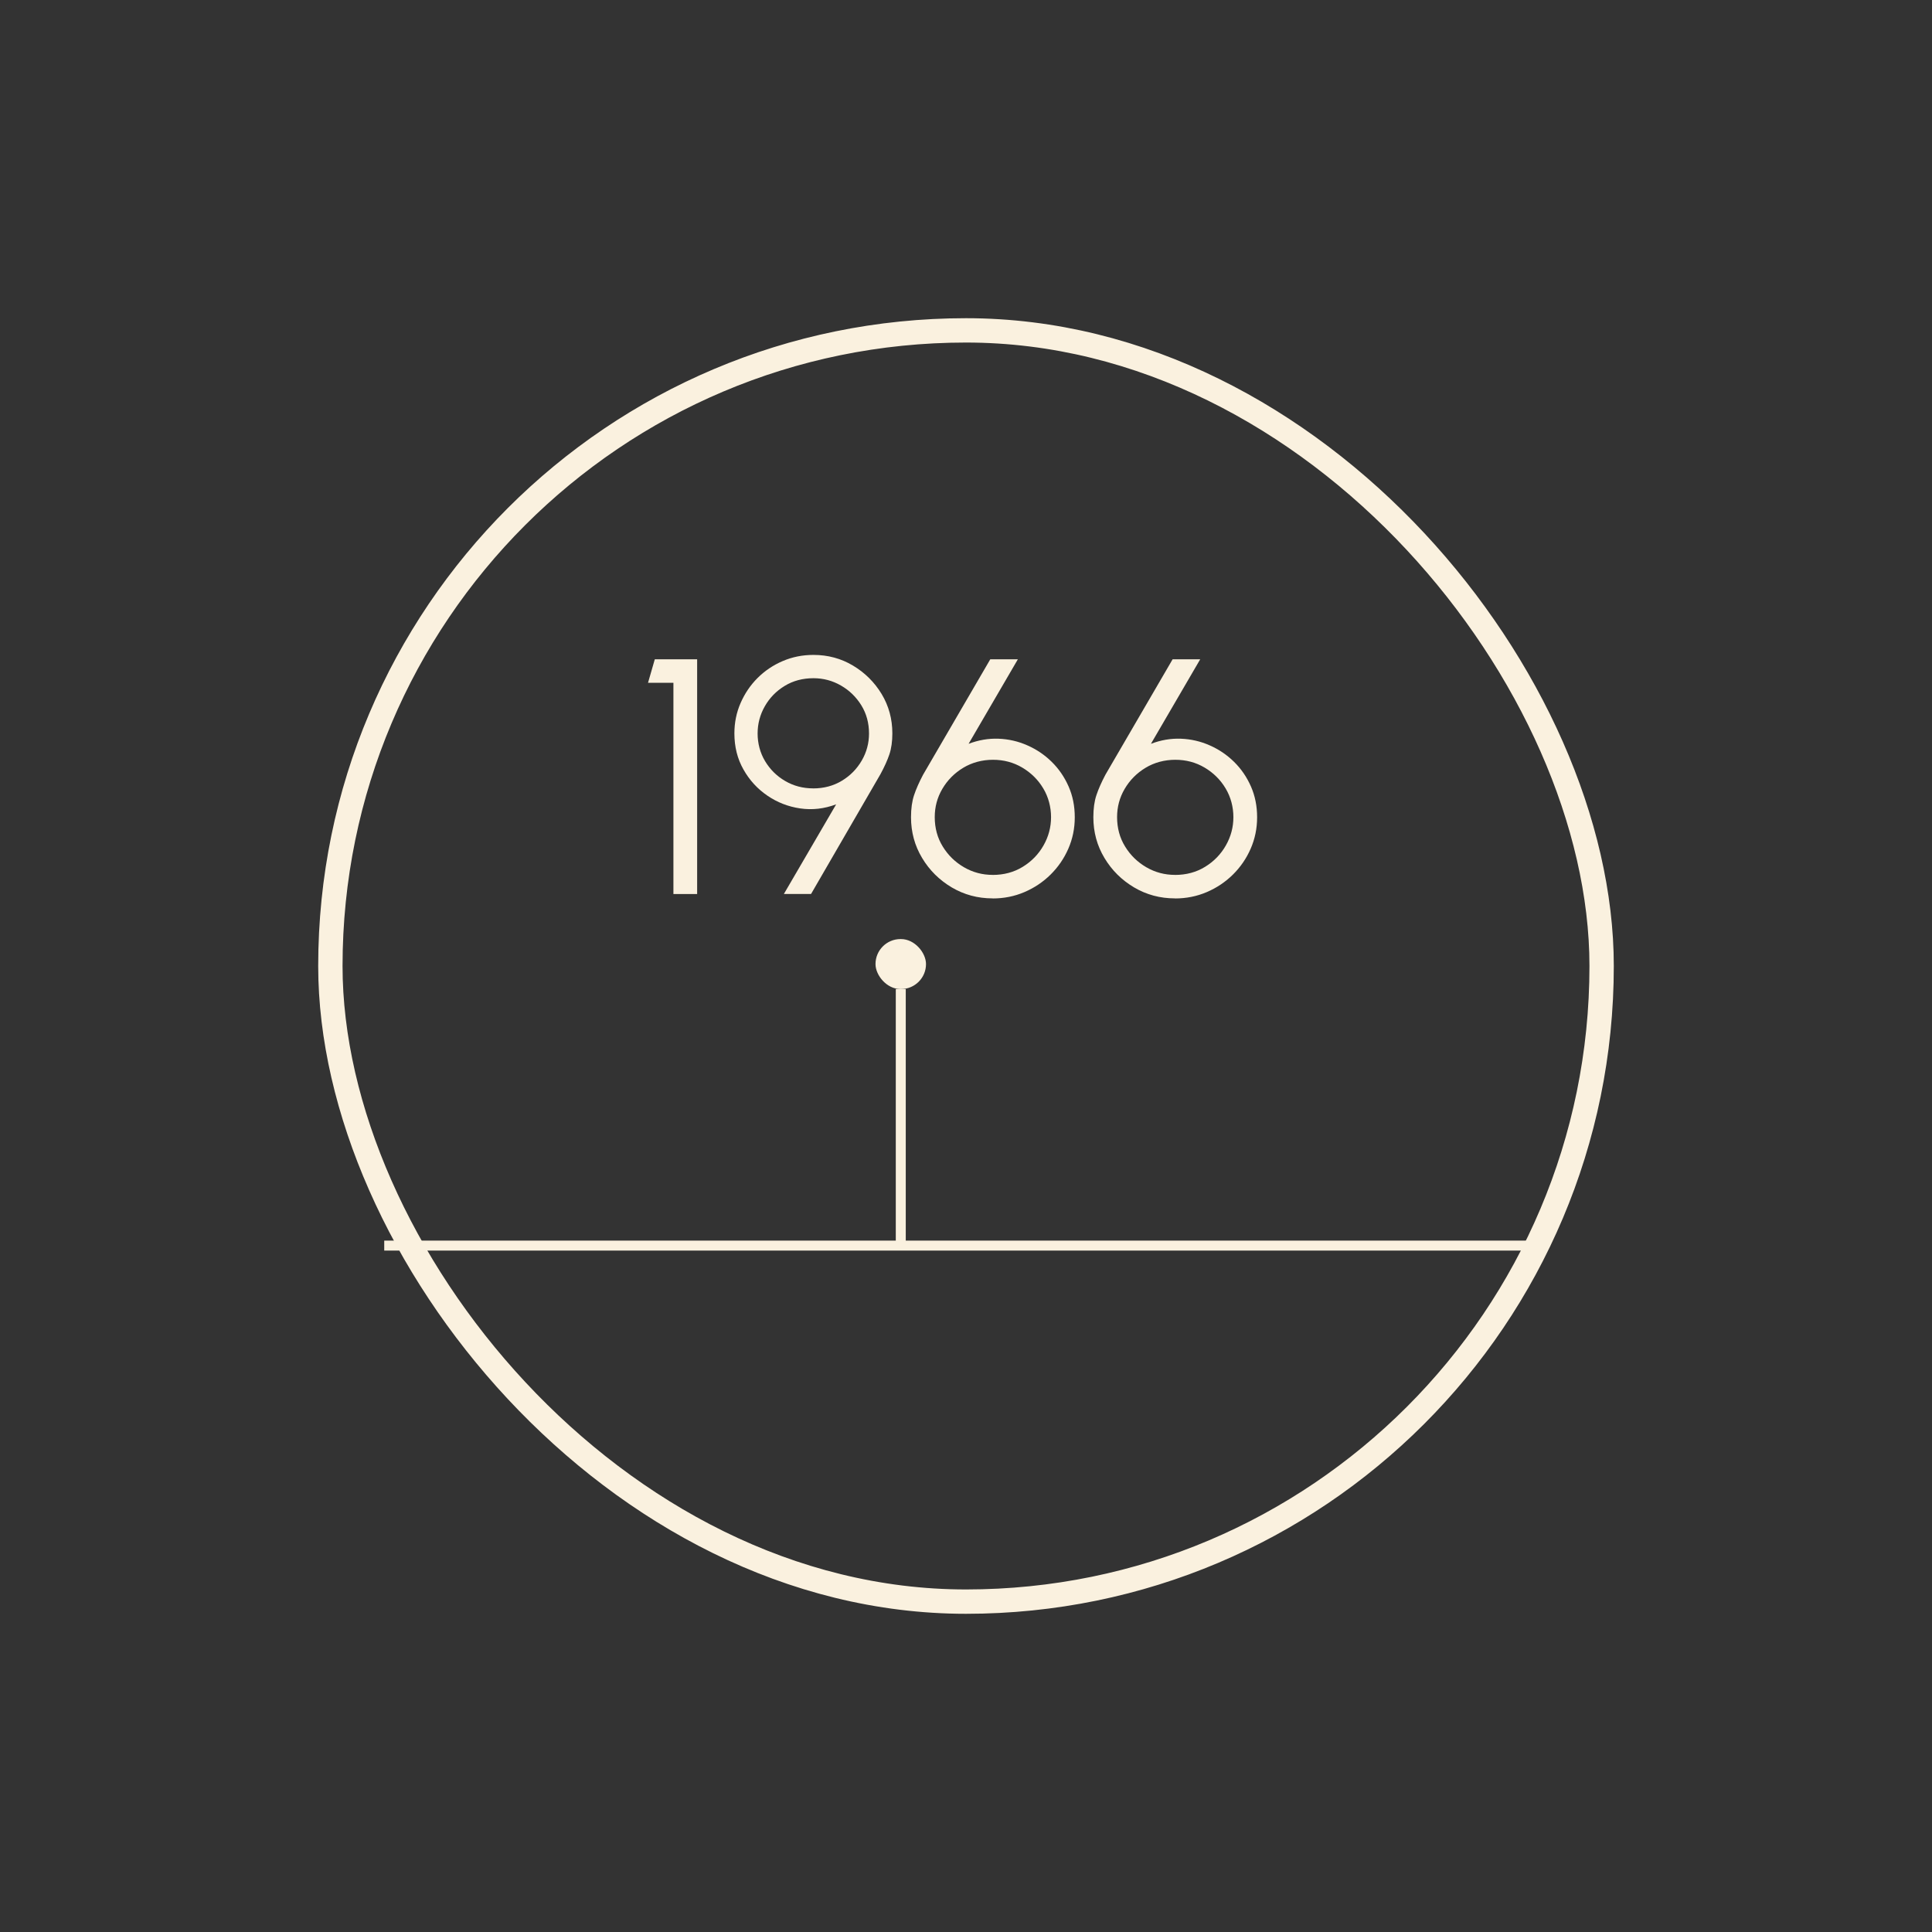 <?xml version="1.0" encoding="UTF-8"?>
<svg id="Livello_1" data-name="Livello 1" xmlns="http://www.w3.org/2000/svg" viewBox="0 0 500 500">
  <rect x="0" y="0" width="500" height="500" fill="#333333" stroke="none"/>
  <defs>
    <style>
      .cls-1 {
        stroke-width: 6.3px;
      }

      .cls-1, .cls-2 {
        fill: none;
        stroke: #faf1df;
        stroke-miterlimit: 10;
      }

      .cls-2 {
        stroke-width: 2.58px;
      }

      .cls-3 {
        fill: #faf1df;
        stroke-width: 0px;
      }
    </style>
  </defs>
  <g>
    <g>
      <path class="cls-3" d="M174.28,231.37v-54.67h-6.57l1.75-6.07h10.96v60.74h-6.14Z"/>
      <path class="cls-3" d="M202.86,231.37l13.54-23.21c-3.1,1.16-6.19,1.51-9.29,1.06-3.1-.45-5.93-1.55-8.5-3.3-2.57-1.75-4.64-4-6.2-6.77-1.57-2.76-2.35-5.88-2.35-9.35,0-2.78.53-5.4,1.6-7.85s2.53-4.62,4.4-6.49c1.87-1.86,4.04-3.33,6.51-4.38,2.47-1.06,5.12-1.59,7.95-1.59,3.74,0,7.15.92,10.23,2.76,3.08,1.84,5.55,4.29,7.41,7.35,1.85,3.07,2.78,6.47,2.78,10.2,0,2.11-.26,3.93-.77,5.44s-1.28,3.22-2.3,5.1l-17.97,31.02h-7.06ZM210.44,204.04c2.77,0,5.25-.66,7.43-1.98,2.18-1.31,3.89-3.06,5.15-5.23,1.26-2.17,1.88-4.5,1.88-6.99,0-2.72-.66-5.16-1.99-7.31s-3.09-3.86-5.28-5.12c-2.19-1.26-4.56-1.89-7.1-1.89-2.81,0-5.3.67-7.47,2-2.18,1.33-3.89,3.09-5.13,5.27-1.24,2.18-1.86,4.53-1.86,7.05s.64,4.99,1.93,7.14c1.29,2.15,3.02,3.87,5.2,5.14,2.18,1.27,4.59,1.91,7.25,1.91Z"/>
      <path class="cls-3" d="M256.89,232.5c-3.86,0-7.38-.95-10.58-2.84-3.2-1.9-5.76-4.43-7.67-7.62-1.91-3.18-2.87-6.69-2.87-10.54,0-2.23.26-4.13.79-5.71.52-1.57,1.3-3.33,2.32-5.27l17.4-29.89h7.14l-12.75,21.87c2.57-.98,5.16-1.42,7.76-1.32,2.6.1,5.09.67,7.45,1.72,2.37,1.04,4.47,2.46,6.31,4.27s3.29,3.93,4.36,6.36,1.6,5.09,1.6,7.98-.56,5.6-1.67,8.14-2.64,4.76-4.58,6.68c-1.94,1.92-4.2,3.44-6.77,4.54-2.57,1.1-5.32,1.65-8.24,1.65ZM256.89,226.43c2.92,0,5.52-.7,7.8-2.1,2.28-1.4,4.07-3.24,5.37-5.53,1.3-2.28,1.95-4.73,1.95-7.33s-.67-5.2-2.02-7.44c-1.34-2.24-3.15-4.03-5.43-5.38s-4.81-2.02-7.58-2.02-5.43.7-7.71,2.08-4.08,3.21-5.39,5.44c-1.32,2.24-1.97,4.68-1.97,7.31,0,2.84.69,5.38,2.08,7.63,1.39,2.26,3.22,4.04,5.5,5.36s4.75,1.97,7.4,1.97Z"/>
      <path class="cls-3" d="M304.08,232.5c-3.86,0-7.38-.95-10.58-2.84-3.2-1.9-5.76-4.43-7.67-7.62-1.91-3.18-2.87-6.69-2.87-10.54,0-2.23.26-4.13.79-5.71.52-1.57,1.3-3.33,2.32-5.27l17.4-29.89h7.14l-12.75,21.87c2.57-.98,5.16-1.42,7.76-1.32,2.6.1,5.09.67,7.45,1.72,2.37,1.04,4.47,2.46,6.31,4.27s3.29,3.93,4.36,6.36c1.07,2.43,1.6,5.09,1.6,7.98s-.56,5.6-1.67,8.14-2.64,4.76-4.58,6.68c-1.94,1.92-4.2,3.44-6.77,4.54-2.57,1.1-5.32,1.65-8.24,1.65ZM304.08,226.43c2.92,0,5.52-.7,7.8-2.1,2.28-1.4,4.07-3.24,5.37-5.53,1.3-2.28,1.95-4.73,1.95-7.33s-.67-5.2-2.02-7.44c-1.34-2.24-3.15-4.03-5.43-5.38s-4.81-2.02-7.58-2.02-5.43.7-7.71,2.08-4.08,3.21-5.39,5.44c-1.32,2.24-1.97,4.68-1.97,7.31,0,2.84.69,5.38,2.08,7.63,1.39,2.26,3.22,4.04,5.5,5.36s4.75,1.97,7.4,1.97Z"/>
    </g>
    <g>
      <rect class="cls-3" x="226.58" y="243.03" width="13.07" height="12.94" rx="6.47" ry="6.47"/>
      <polyline class="cls-2" points="99.44 322.36 232.13 322.36 396.5 322.36 233.12 322.36 233.12 255.97"/>
    </g>
  </g>
  <rect class="cls-1" x="85.5" y="85.5" width="329" height="329" rx="164.5" ry="164.5"/>
</svg>